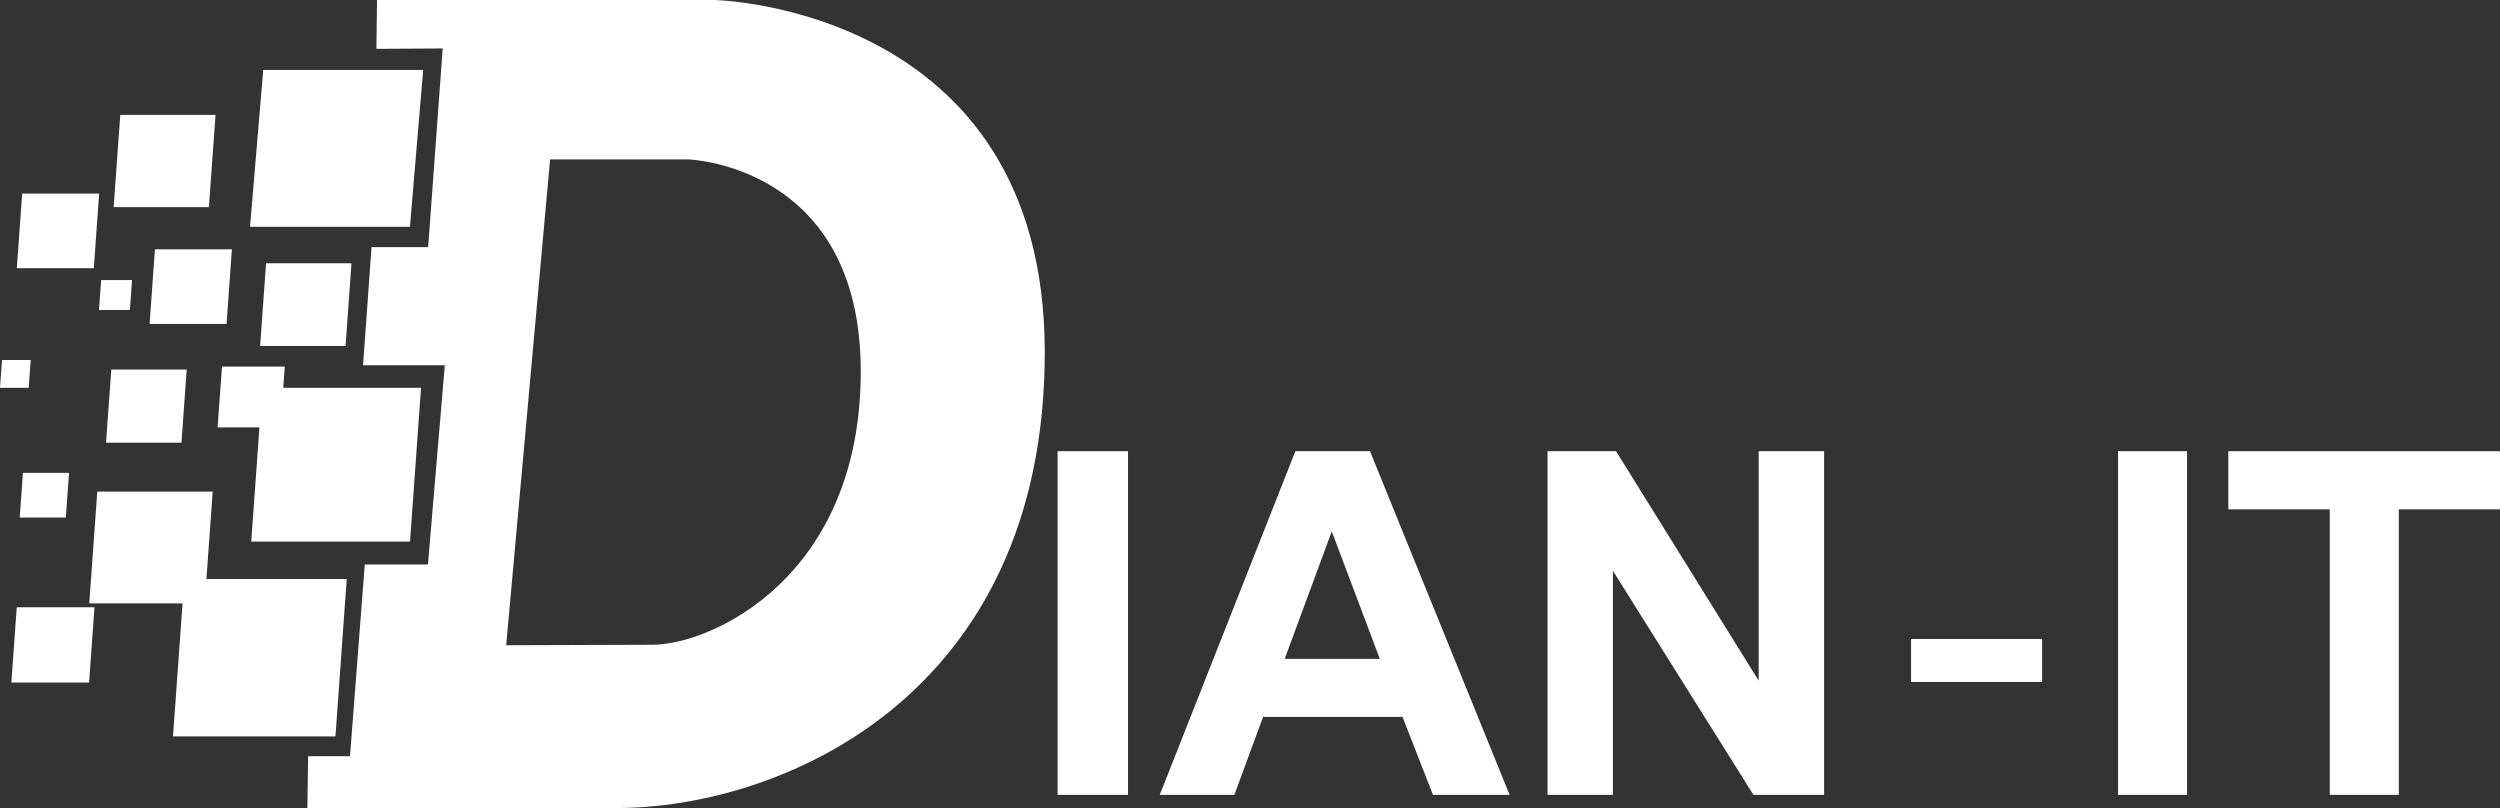 <svg xmlns="http://www.w3.org/2000/svg" viewBox="0 0 737.23 238.29"><rect x="0" y="0" width="737.23" height="238.29" fill="#333333" stroke="none"/><defs><style>.cls-1{fill:#fff;}</style></defs><g id="Layer_2" data-name="Layer 2"><g id="Layer_1-2" data-name="Layer 1"><rect class="cls-1" x="311.88" y="133.05" width="20.76" height="101.35"/><path class="cls-1" d="M382,133.05,342,234.4h22l8.48-23h41.1l9,23h22.59L404,133.05Zm-3.16,61.25,13.89-37.6,14.17,37.6Z"/><polygon class="cls-1" points="518.62 200.73 476.55 133.05 456.35 133.05 456.35 234.4 475.63 234.4 475.63 168.31 517.08 234.4 537.91 234.4 537.91 133.05 518.62 133.05 518.62 200.73"/><rect class="cls-1" x="624.59" y="133.05" width="20.35" height="101.35"/><polygon class="cls-1" points="657.12 133.05 657.12 150.2 687.03 150.2 687.03 234.4 707.39 234.4 707.39 150.2 737.24 150.2 737.24 133.05 657.12 133.05"/><rect class="cls-1" x="563.56" y="188.43" width="38.64" height="12.68"/><path class="cls-1" d="M210.74,0H111.18L111,14.4l19.55-.11-5,68.29h7.75l-7.1,83.88H107.57L103.21,223H90.87l-.23,15.28h91.05c48.41,0,126.4-32.66,126.4-134.47S210.74,0,210.74,0ZM192.46,190.13l-43.19.15L162.22,47h40.61s51,1.44,51,62.49S209.45,190.13,192.46,190.13Z"/><polygon class="cls-1" points="120.89 66.88 73.73 66.88 77.63 20.62 124.79 20.62 120.89 66.88"/><polygon class="cls-1" points="61.6 61.08 33.52 61.08 35.47 33.88 63.56 33.88 61.6 61.08"/><polygon class="cls-1" points="27.66 79.09 4.96 79.09 6.54 57.1 29.24 57.1 27.66 79.09"/><polygon class="cls-1" points="66.81 95.52 44.11 95.52 45.69 73.53 68.38 73.53 66.81 95.52"/><polygon class="cls-1" points="53.51 130.53 31.27 130.53 32.82 108.98 55.06 108.98 53.51 130.53"/><polygon class="cls-1" points="120.91 159.72 74.09 159.72 77.34 114.36 124.16 114.36 120.91 159.72"/><polygon class="cls-1" points="98.92 217.16 51.02 217.16 54.35 170.75 102.25 170.75 98.92 217.16"/><polygon class="cls-1" points="60.36 177.94 26.32 177.94 28.69 144.97 62.72 144.97 60.36 177.94"/><polygon class="cls-1" points="26.27 201.27 3.35 201.27 4.94 179.07 27.86 179.07 26.27 201.27"/><polygon class="cls-1" points="19.41 152.61 5.82 152.61 6.76 139.44 20.36 139.44 19.41 152.61"/><polygon class="cls-1" points="8.47 114.36 0 114.36 0.59 106.16 9.05 106.16 8.47 114.36"/><polygon class="cls-1" points="38.3 91.41 29.19 91.41 29.83 82.59 38.93 82.59 38.3 91.41"/><polygon class="cls-1" points="101.9 102.04 76.71 102.04 78.46 77.63 103.65 77.63 101.9 102.04"/><polygon class="cls-1" points="143.02 107.72 107.06 107.72 109.56 72.88 145.52 72.88 143.02 107.72"/><polygon class="cls-1" points="82.69 126.04 64.17 126.04 65.46 108.1 83.98 108.1 82.69 126.04"/></g></g></svg>